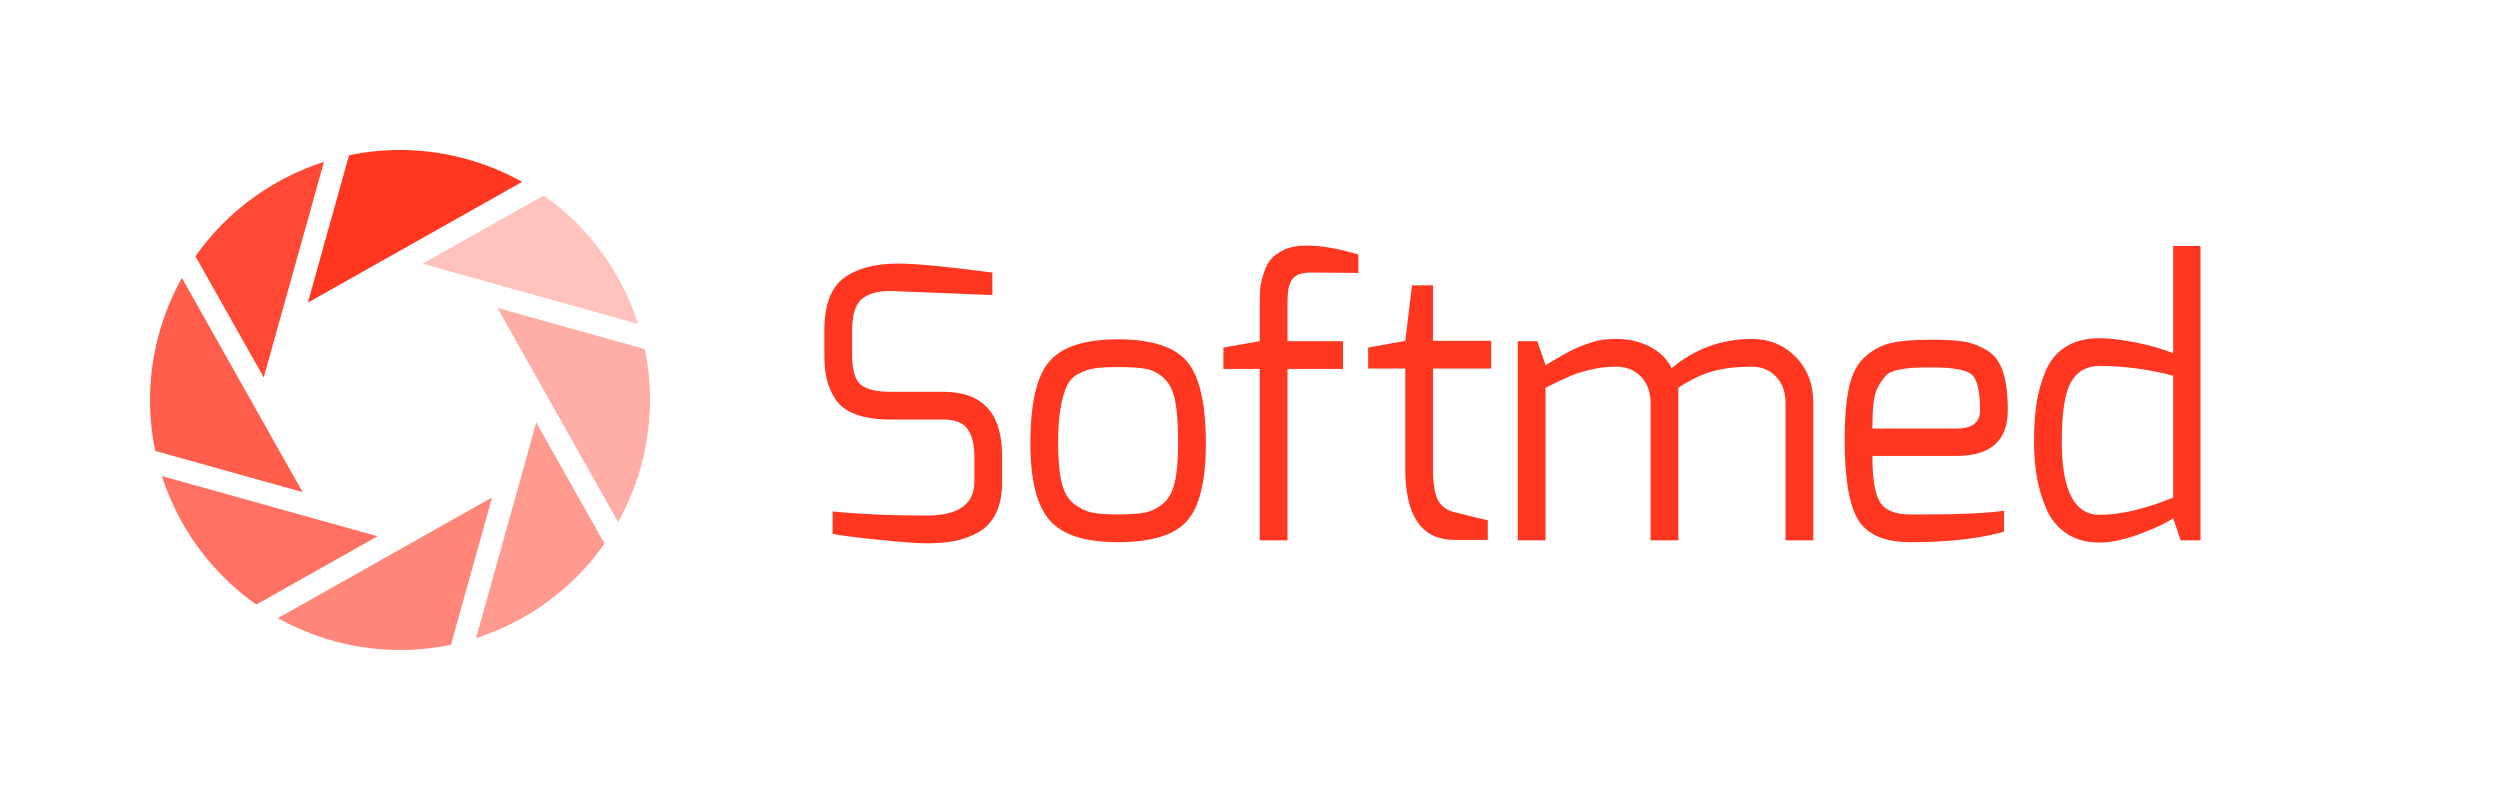 <?xml version="1.0" encoding="UTF-8"?>
<svg id="logo" xmlns="http://www.w3.org/2000/svg" viewBox="0 0 2000 640">
  <defs>
    <style>
      .cls-1 {
        fill: rgba(255, 54, 32, .5);
      }

      .cls-2 {
        fill: rgba(255, 54, 32, .8);
      }

      .cls-3 {
        fill: rgba(255, 54, 32, .7);
      }

      .cls-4 {
        fill: rgba(255, 54, 32, .6);
      }

      .cls-5 {
        fill: rgba(255, 54, 32, .3);
      }

      .cls-6 {
        fill: #ff3620;
      }

      .cls-7 {
        fill: rgba(255, 54, 32, .9);
      }

      .cls-8 {
        fill: rgba(255, 54, 32, .4);
      }
    </style>
  </defs>
  <g>
    <path class="cls-5" d="M338.01,210.99l172.48,48.17c-13.19-41.17-39.55-77.53-75.51-102.8l-96.97,54.64Z"/>
    <path class="cls-8" d="M513.59,278.64l-115.64-32.29,96.55,171.36c7.59-13.58,13.71-28.28,18.08-43.93,8.89-31.82,9.55-63.99,3.27-94.25l-2.26-.89Z"/>
    <path class="cls-1" d="M429.01,338.01l-48.17,172.48c41.17-13.19,77.53-39.55,102.8-75.51l-54.64-96.97Z"/>
    <path class="cls-4" d="M393.66,397.95l-171.36,96.55c13.58,7.59,28.28,13.71,43.93,18.08,31.92,8.91,64.19,9.55,94.53,3.21l32.91-117.84Z"/>
    <path class="cls-3" d="M301.99,429.01l-172.48-48.17c13.19,41.17,39.55,77.53,75.51,102.8l96.97-54.64Z"/>
    <path class="cls-2" d="M242.05,393.66l-96.55-171.36c-7.59,13.58-13.71,28.28-18.08,43.93-8.91,31.92-9.55,64.19-3.21,94.53l117.84,32.91Z"/>
    <path class="cls-7" d="M210.99,301.99l48.17-172.48c-41.17,13.19-77.53,39.55-102.8,75.51l54.64,96.97Z"/>
    <path class="cls-6" d="M246.34,242.05l171.36-96.55c-13.58-7.59-28.28-13.71-43.93-18.08-31.92-8.91-64.19-9.55-94.53-3.21l-32.91,117.84Z"/>
  </g>
  <g>
    <path class="cls-6" d="M659.5,284.05v-19.8c0-20.2,5.2-34.15,15.6-41.85,10.4-7.7,25-11.55,43.8-11.55,13.6,0,38.6,2.4,75,7.2v18l-75-3c-2.4-.2-4.5-.3-6.3-.3-10.2,0-17.9,2.15-23.1,6.45-5.2,4.3-7.8,12.65-7.8,25.05v19.8c0,12.4,2.45,20.4,7.35,24,4.9,3.6,12.65,5.4,23.25,5.4h42.6c31.2,0,46.8,17.2,46.8,51.6v20.4c0,10.2-1.7,18.7-5.1,25.5-3.4,6.8-8.2,11.85-14.4,15.15-6.2,3.3-12.5,5.55-18.9,6.75-6.4,1.2-13.8,1.8-22.2,1.8-7,0-19.35-.9-37.05-2.7-17.7-1.8-30.35-3.4-37.95-4.8v-18c22,2.2,47,3.3,75,3.3,25.6,0,38.4-9,38.4-27v-20.4c0-9.4-1.8-16.65-5.4-21.75-3.6-5.1-10-7.65-19.2-7.65h-42c-11.4,0-20.85-1.4-28.35-4.2-7.5-2.8-12.95-6.9-16.35-12.3-3.4-5.4-5.7-10.75-6.9-16.05-1.2-5.3-1.8-11.65-1.8-19.05Z"/>
    <path class="cls-6" d="M824.29,354.85c0-32.2,5.1-54.15,15.3-65.85s28.5-17.55,54.9-17.55,45.2,5.95,55.2,17.85c10,11.9,15,33.75,15,65.55,0,29.8-5,50.4-15,61.8-10,11.4-28.4,17.1-55.2,17.1s-44.7-5.9-54.9-17.7c-10.2-11.8-15.3-32.2-15.3-61.2ZM846.49,354.85c0,13,.95,23.4,2.85,31.2,1.9,7.8,5.2,13.5,9.9,17.1,4.7,3.6,9.5,5.9,14.4,6.9,4.9,1,11.85,1.5,20.85,1.5s16.35-.5,21.45-1.5c5.1-1,9.9-3.35,14.4-7.05,4.5-3.7,7.65-9.4,9.45-17.1,1.8-7.7,2.7-18.05,2.7-31.05,0-14.2-.75-25.4-2.25-33.6-1.5-8.2-4.45-14.35-8.85-18.45-4.4-4.1-9.15-6.65-14.25-7.65-5.1-1-12.65-1.5-22.65-1.5-7.6,0-13.6.3-18,.9-4.4.6-8.8,2-13.2,4.2-4.4,2.2-7.65,5.5-9.75,9.9-2.1,4.4-3.8,10.35-5.1,17.85-1.3,7.5-1.95,16.95-1.95,28.35Z"/>
    <path class="cls-6" d="M978.7,295.15v-17.1l29.1-5.1v-29.7c0-4.4.1-8.15.3-11.25.2-3.1,1-7.1,2.4-12,1.4-4.9,3.3-8.9,5.7-12,2.4-3.1,6.05-5.8,10.95-8.1,4.9-2.3,10.75-3.45,17.55-3.45,12.4,0,26.4,2.4,42,7.2v14.7l-36.9-.3h-.9c-4.4,0-7.95.6-10.65,1.8-2.7,1.2-4.6,3.1-5.7,5.7-1.1,2.6-1.8,5.1-2.1,7.5-.3,2.4-.45,5.8-.45,10.2v29.7h44.4v22.2h-44.4v137.1h-22.2v-137.1h-29.1Z"/>
    <path class="cls-6" d="M1094.53,294.85v-16.8l29.7-5.4,5.4-44.4h16.8v44.4h46.5v22.2h-46.5v80.4c0,12.2,1.4,20.65,4.2,25.35,2.8,4.7,7.1,7.75,12.9,9.15,16.4,4.2,25.3,6.3,26.7,6.3v15.9h-26.4c-26.4,0-39.6-18.9-39.6-56.7v-80.4h-29.7Z"/>
    <path class="cls-6" d="M1214.25,432.25v-159.3h15.6l6.6,19.2c1.2-.8,3.65-2.25,7.35-4.35,3.7-2.1,6.3-3.6,7.8-4.5,1.5-.9,3.9-2.15,7.2-3.75,3.3-1.6,6-2.75,8.1-3.45,2.1-.7,4.65-1.55,7.65-2.55,3-1,6.05-1.65,9.15-1.95,3.1-.3,6.25-.45,9.45-.45,10,0,19,2.1,27,6.3,8,4.2,13.7,9.9,17.1,17.1,18.8-15.6,40.2-23.4,64.2-23.4,14,0,25.7,4.8,35.1,14.4,9.4,9.6,14.1,21.9,14.1,36.9v109.8h-22.2v-109.8c0-8.8-2.55-15.85-7.65-21.15-5.1-5.3-11.55-7.95-19.35-7.95-12,0-22.35,1.2-31.05,3.6-8.7,2.4-17.95,6.8-27.75,13.2v122.1h-22.2v-109.8c0-8.8-2.55-15.85-7.65-21.15-5.1-5.3-11.65-7.95-19.65-7.95-7.4,0-14.35.8-20.85,2.4-6.5,1.6-11.55,3.15-15.15,4.65-3.6,1.5-10.5,4.75-20.7,9.75v122.1h-22.2Z"/>
    <path class="cls-6" d="M1475.73,351.85c0-17.6,1.2-31.75,3.6-42.45,2.4-10.7,6.75-18.8,13.05-24.3,6.3-5.5,13.3-9.1,21-10.8,7.7-1.7,18.35-2.55,31.95-2.55,11,0,19.6.5,25.8,1.5,6.2,1,12.3,3.3,18.3,6.9s10.3,9.3,12.9,17.1c2.6,7.8,3.9,18.1,3.9,30.9,0,24.4-13.7,36.6-41.1,36.6h-67.2c0,18.6,2.1,31.05,6.3,37.35,4.2,6.3,12.2,9.45,24,9.45h12.6c28,0,48.8-1,62.4-3v16.8c-19.8,5.6-44.8,8.4-75,8.4-20.2,0-34-5.8-41.4-17.4-7.4-11.6-11.1-33.1-11.1-64.5ZM1497.93,342.85h67.2c12.6,0,18.9-4.9,18.9-14.7,0-15.4-2.25-24.95-6.75-28.65-4.5-3.7-15.05-5.55-31.65-5.55-7,0-12.15.1-15.45.3-3.3.2-7.2.75-11.7,1.65s-7.7,2.35-9.6,4.35c-1.9,2-3.9,4.8-6,8.4-2.1,3.6-3.45,8.2-4.05,13.8-.6,5.6-.9,12.4-.9,20.4Z"/>
    <path class="cls-6" d="M1627.23,353.35c0-11.6.65-21.75,1.95-30.45,1.3-8.7,3.7-17.3,7.2-25.8,3.5-8.5,8.9-15.05,16.2-19.65,7.3-4.6,16.35-6.9,27.15-6.9,7.4,0,16.8,1.1,28.2,3.3,11.4,2.2,21.6,5.1,30.6,8.7v-85.8h21.9v235.5h-15.9l-6-17.7c-5,3.6-13.75,7.75-26.25,12.45-12.5,4.7-23.35,7.05-32.55,7.05-10.4,0-19.2-2.4-26.4-7.2-7.2-4.8-12.6-11.35-16.2-19.65-3.6-8.3-6.15-16.8-7.65-25.5-1.5-8.7-2.25-18.15-2.25-28.35ZM1649.43,353.35c0,39,10.1,58.5,30.3,58.5,16.6,0,36.2-4.6,58.8-13.8v-97.5c-20-5.2-39.6-7.8-58.8-7.8-10.4,0-18.05,4.3-22.95,12.9-4.9,8.6-7.35,24.5-7.35,47.7Z"/>
  </g>
</svg>